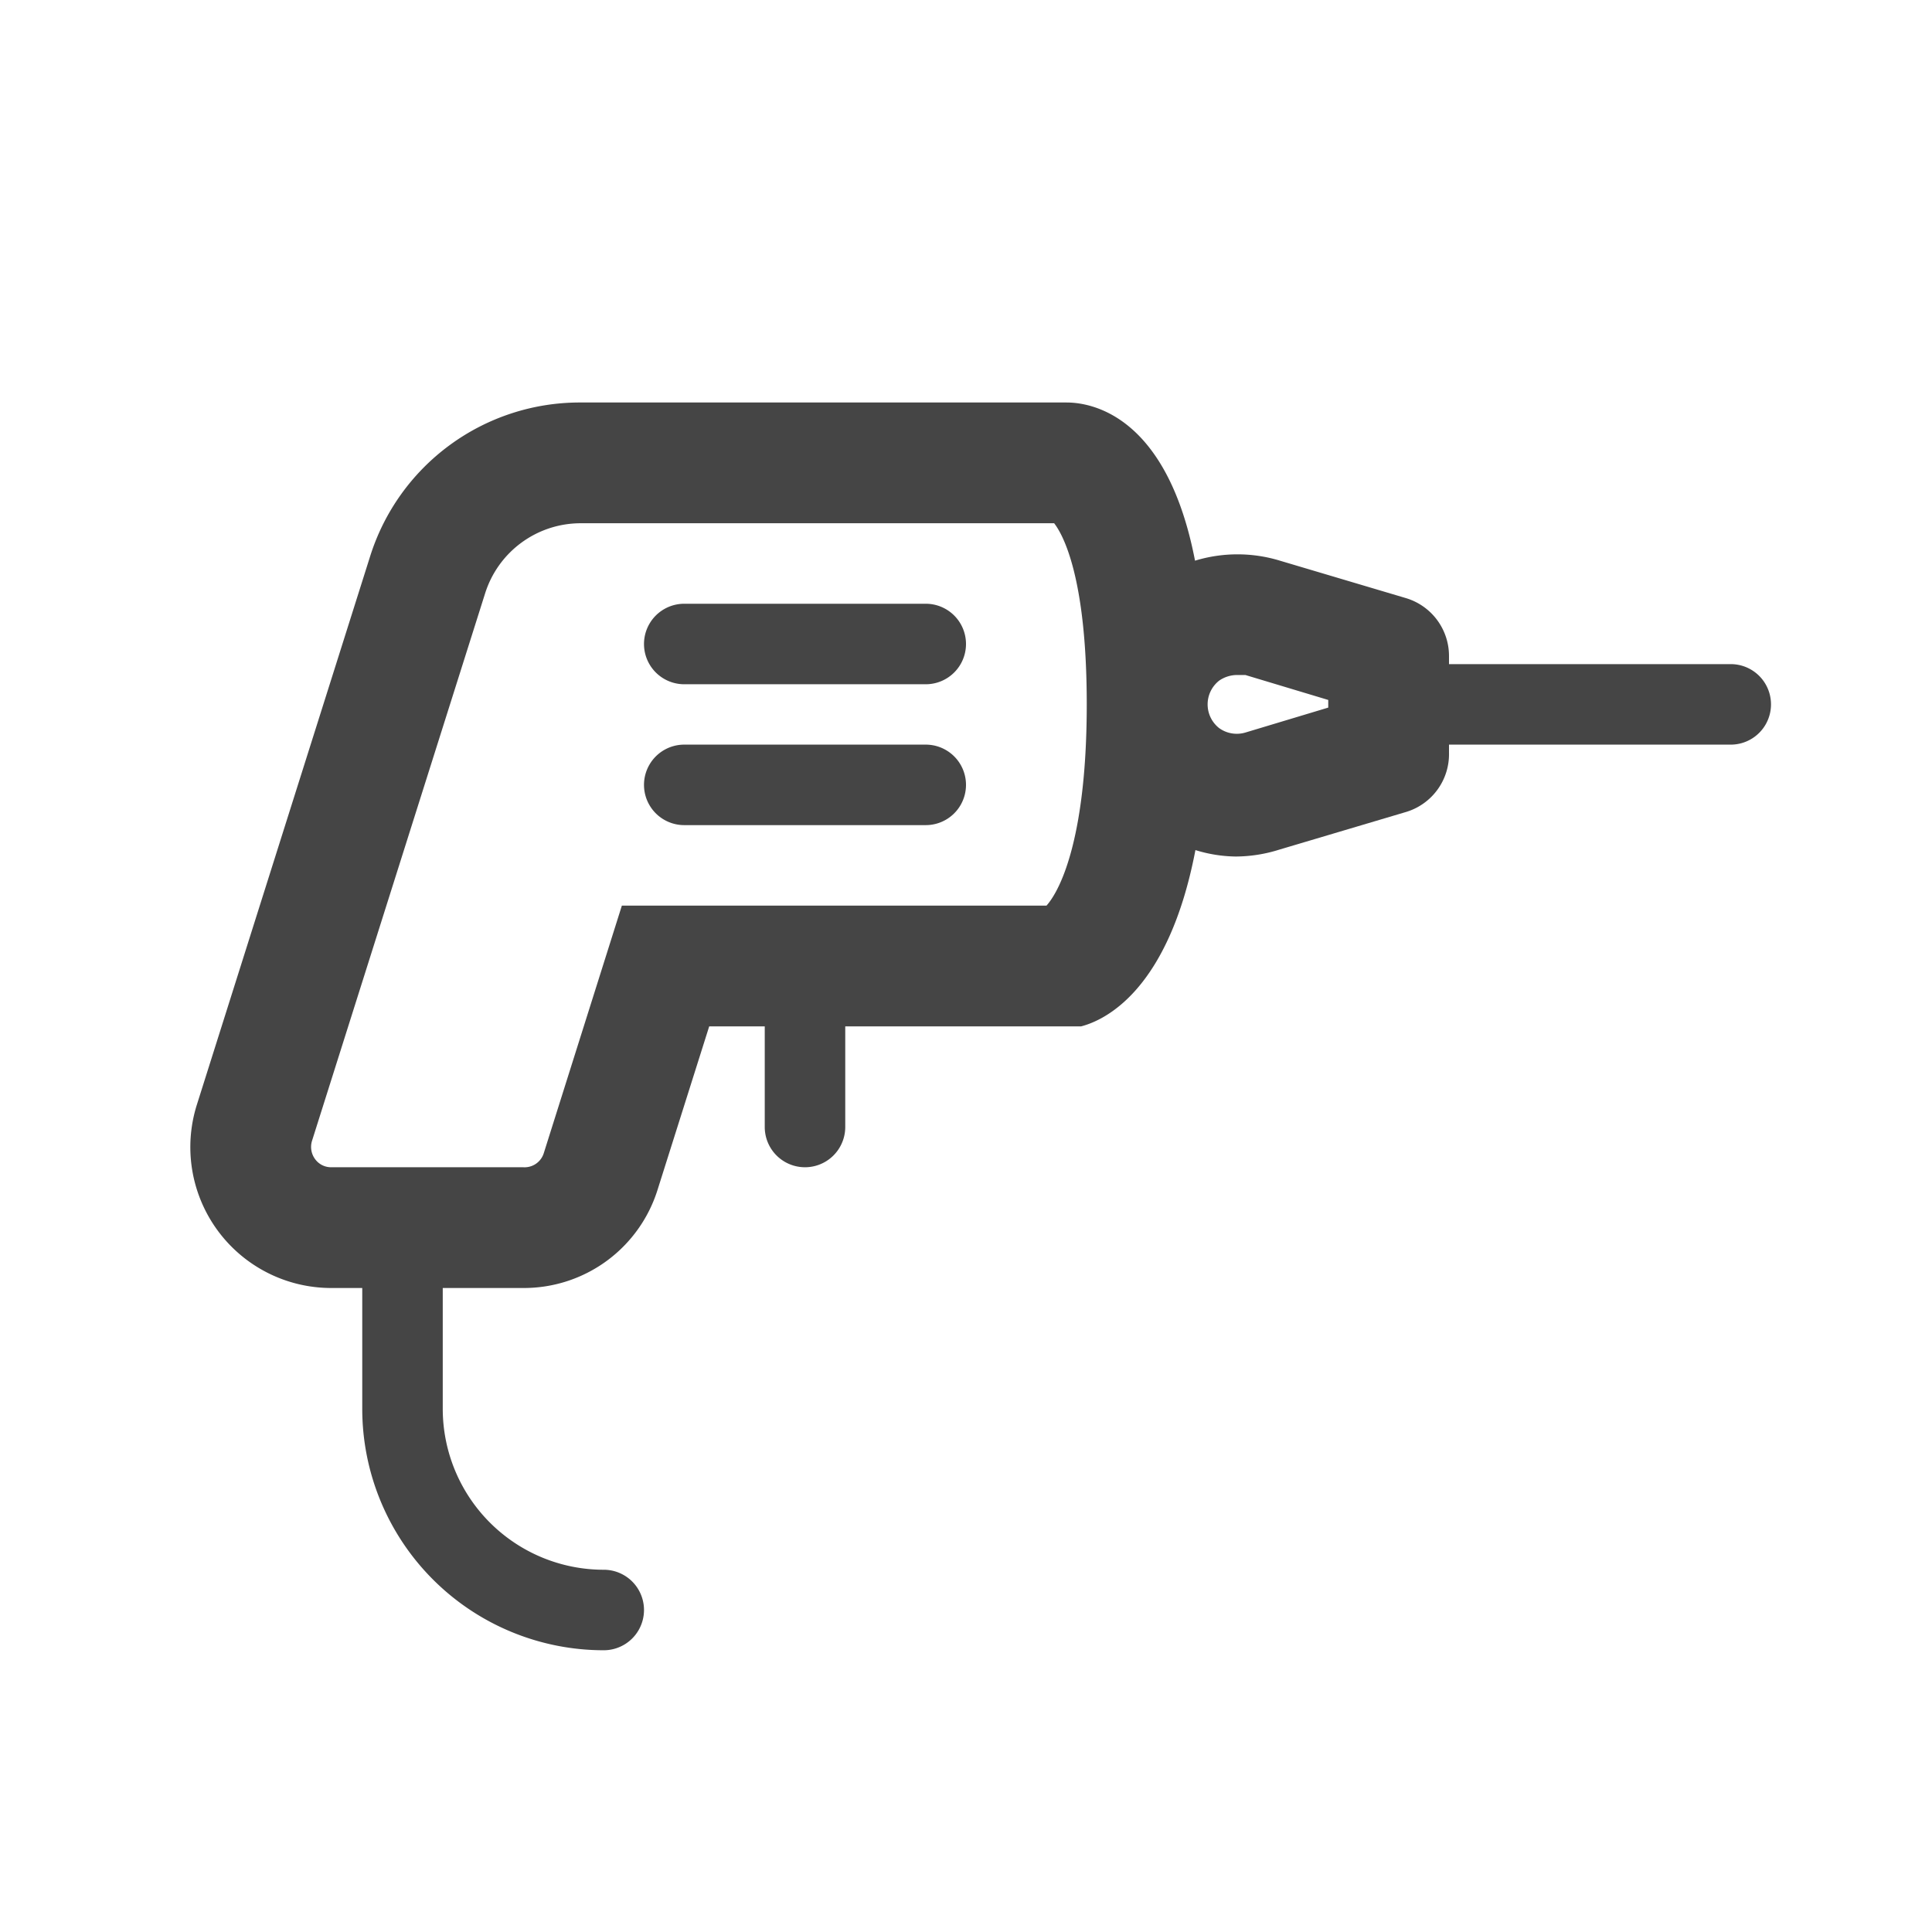 <svg aria-hidden="true" width="48px" height="48px" fill="#454545" xmlns="http://www.w3.org/2000/svg" viewBox="0 0 48 48"><path d="M43 16.5h-7v-.2a1.5 1.5 0 00-1.07-1.44l-3.13-.93a3.61 3.61 0 00-2.11 0C29 10.35 27.15 10 26.5 10H14.43a5.46 5.46 0 00-5.24 3.84l-4.3 13.61A3.5 3.5 0 008.23 32H9v3a6 6 0 006 6 1 1 0 000-2 4 4 0 01-4-4v-3h2a3.48 3.48 0 003.34-2.45l1.28-4.05H19V28a1 1 0 002 0v-2.5h5.86c.58-.15 2.17-.88 2.84-4.38a3.51 3.51 0 001 .16 3.64 3.64 0 001.08-.17l3.13-.93A1.5 1.5 0 0036 18.7v-.2h7a1 1 0 000-2zm-17 6H15.45l-1.94 6.15A.5.5 0 0113 29H8.23a.49.49 0 01-.4-.2.51.51 0 01-.08-.45l4.3-13.6A2.49 2.49 0 0114.43 13h11.76c.21.27.81 1.32.81 4.5s-.61 4.56-1 5zm7-4.92l-2.06.62a.75.75 0 01-.65-.11.75.75 0 010-1.18.79.79 0 01.44-.14h.21l2.06.62z"/><path d="M23 18.5h-6a1 1 0 000 2h6a1 1 0 000-2zM23 15h-6a1 1 0 000 2h6a1 1 0 000-2z"/></svg>
